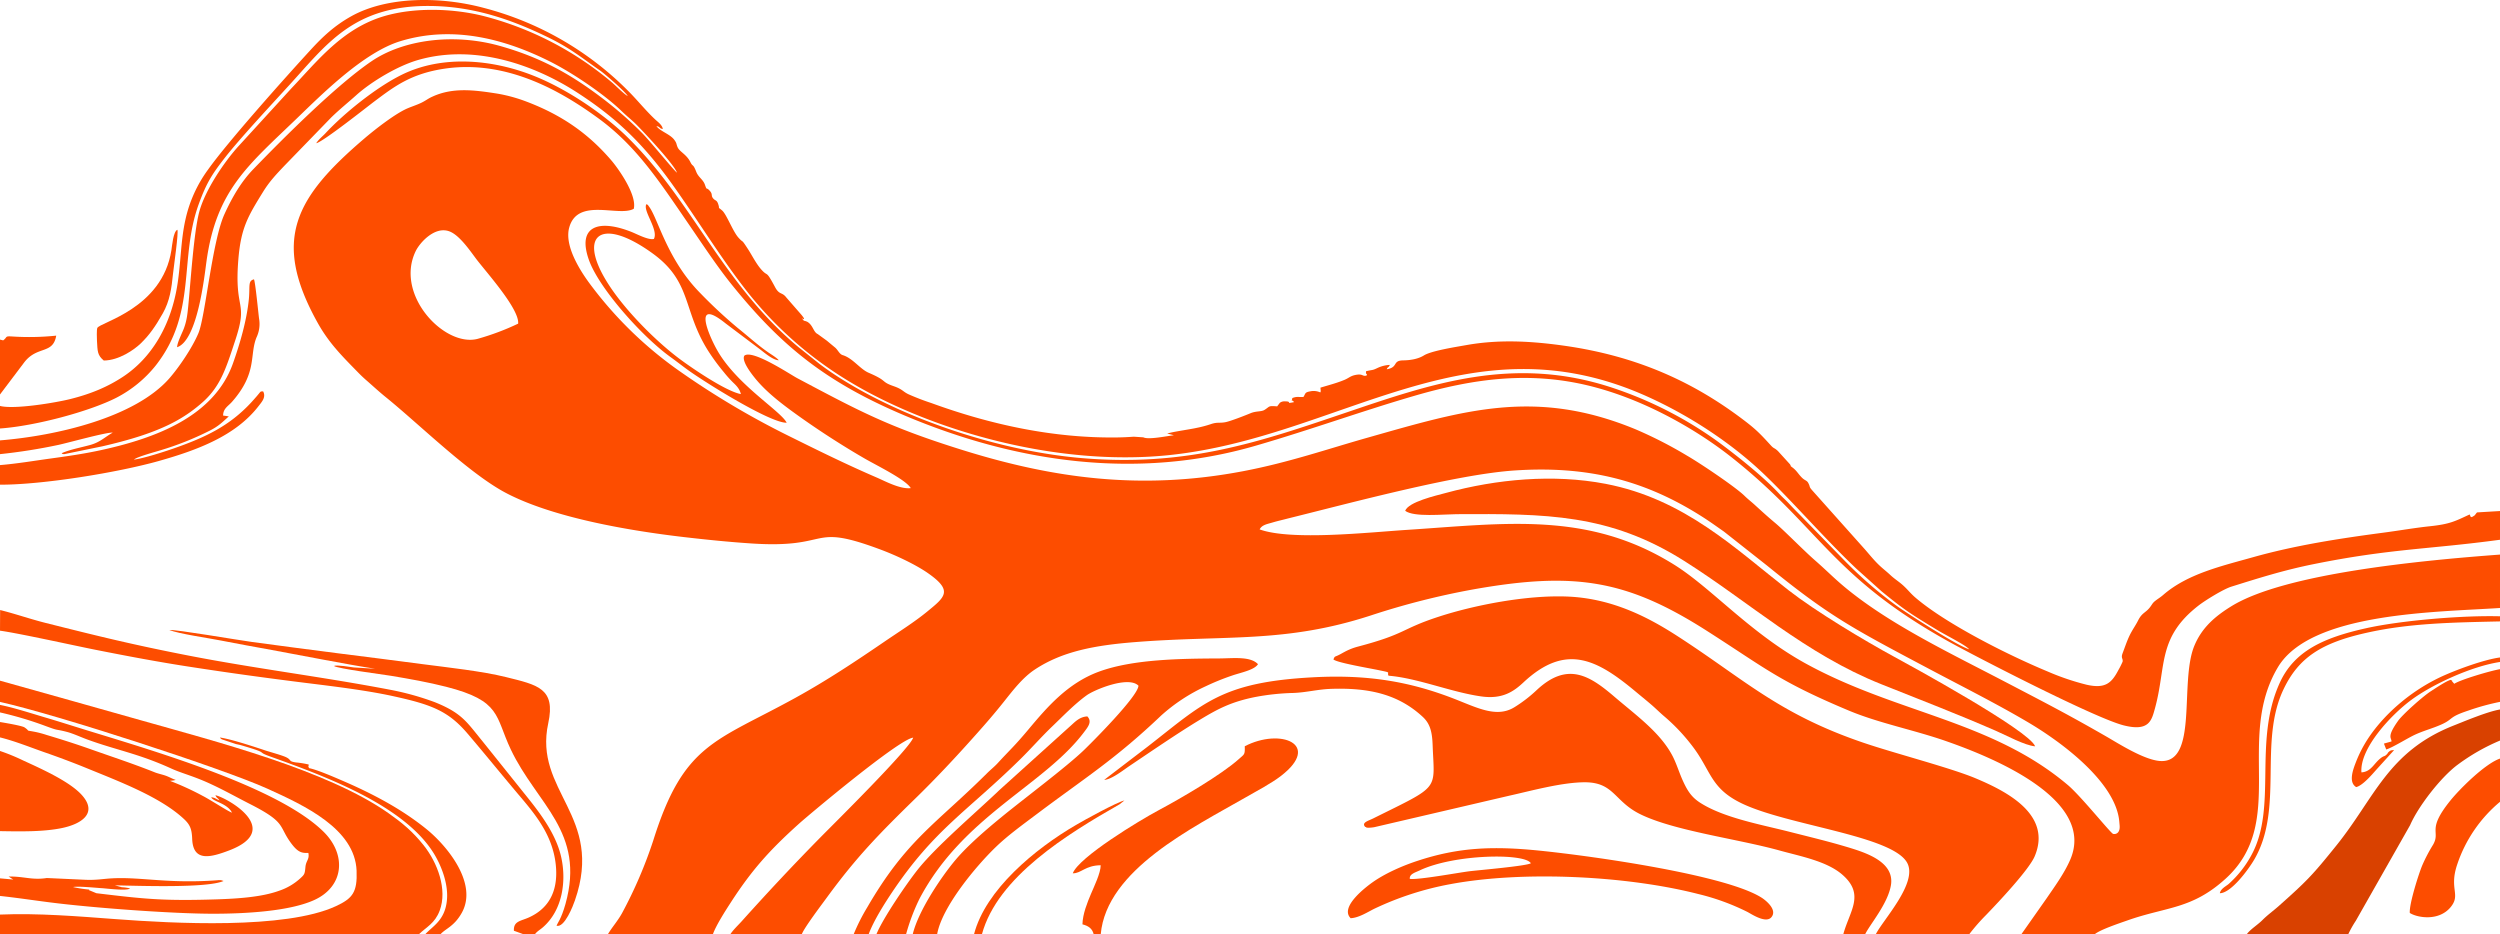 <?xml version="1.0" encoding="UTF-8"?> <svg xmlns="http://www.w3.org/2000/svg" viewBox="0 0 1219.39 455.69"> <defs> <style>.cls-1{fill:#fd4d00;}.cls-1,.cls-2{fill-rule:evenodd;}.cls-2{fill:#d94100;}</style> </defs> <g id="Слой_2" data-name="Слой 2"> <g id="Слой_1-2" data-name="Слой 1"> <path class="cls-1" d="M296.52,455.69h51.2c1.49-4.3,6.34-11.83,8.67-15.42,10.29-15.91,18.93-25.56,33.44-38.6,4.69-4.21,48.81-41.26,55.58-41.87-1.58,5.31-38.69,42-44.61,48-14.06,14.27-25.94,27-39.17,41.71-1.82,2-4.06,4.08-5.41,6.2h34.86c1.08-3.13,10-14.87,12.39-18.16,14.41-19.67,25.19-30.68,42.91-48,10-9.72,20-20.41,29.54-31.14,4.89-5.47,9.13-10.35,13.9-16.35,4.49-5.65,9.07-11.6,14.88-15.46,13.4-8.89,29.24-11.87,49.29-13.44,44.21-3.47,72.76.66,114.58-12.95a371.9,371.9,0,0,1,50.15-12.75c49.3-8.74,74.75-4.71,113.89,20.29,28.73,18.34,35,24.52,69.06,38.8,14.73,6.18,32,9.49,47.72,15,22.67,7.93,73.12,28.43,60.36,57.82-2.88,6.65-7.75,13.31-11.39,18.64l-12.43,17.68h35.78c2.57-2.2,11.9-5.32,16-6.76,19.15-6.76,31.34-5.35,47.85-20.34,30.34-27.55,4.58-68,25.49-103.12,16-26.83,77.23-26.83,108.34-28.92V270.5c-37.84,2.81-104.94,9.1-131,25.18-7.82,4.82-14.42,10.37-18.12,19.39-7.32,17.82,2.09,57.38-16.69,56.11-7.82-.53-20.39-8.59-26-11.82-19.11-11-30.31-16.73-49.7-26.86-24.69-12.91-51.35-25.65-72.48-41.68-9.58-7.27-12.36-10.71-20.2-17.57-5.61-4.9-15-14.56-19.44-18.25-3.81-3.18-6.58-5.75-10-8.86-1.74-1.58-3.17-2.63-4.88-4.31-4.46-4.37-21.82-16-27.82-19.46a205.27,205.27,0,0,0-25.36-13c-48.75-20.12-83.54-9.24-130.27,4-20.27,5.74-38.91,12.23-61,16.44-49.71,9.49-92.67,3.53-137-10.32-36.26-11.31-50.31-19-80.51-35-3.43-1.81-22-14.25-25.86-11-1.56,2.66,4,9.48,5.51,11.35,5.38,6.49,12.39,11.88,19.67,17.13,10.32,7.44,22.5,15.35,33.82,21.86,5.77,3.32,19.81,10.16,22.17,14.25-5.13.64-12.63-3.45-16.56-5.14-15-6.47-28.67-13.23-43.11-20.39A403.41,403.41,0,0,1,331.43,181a190.24,190.24,0,0,1-42.54-41c-4.43-5.75-13.89-19.24-11.27-28.93,4.05-15,24.24-5.09,31.51-9.24,1.62-6.82-7.63-19.72-10.87-23.51-11.17-13.07-24.1-22.17-41.45-28.75a75.78,75.78,0,0,0-14.07-3.88c-11.05-1.73-21.68-3.23-31.82,1.44-2.27,1-3.26,2-5.72,3.14-2.17,1-4.26,1.66-6.34,2.54-6,2.52-16,10.39-20.72,14.39C144,96.28,132.3,116.86,155,157.56c5.53,9.9,12,16.26,19.37,23.81,1.48,1.52,2.83,2.82,4.45,4.23,3.17,2.77,6.07,5.46,9.33,8.1,16.09,13,40.37,37,58.31,46.57,22.83,12.15,60.12,18.53,86.83,21.66,10.82,1.26,21.92,2.4,33.24,3.15,39.82,2.63,27.54-10.15,62.42,2.77,8,2.95,17.71,7.55,23.7,11.73,12.3,8.6,8.38,11.55-.58,18.87-6.26,5.11-13.48,9.61-20.6,14.47-13.82,9.44-27.81,18.79-43.45,27.42-39.05,21.54-54.51,22.18-69.36,69.53a217,217,0,0,1-15.3,35.61c-2.15,3.86-5,7-6.86,10.21M252.73,157.86a123.08,123.08,0,0,1-19.82,7.43c-16.09,4.16-40.52-21.5-30.14-42.83,1.94-4,9.19-12.23,16.34-9.64,4.91,1.78,9.94,9.17,13.1,13.39,4.73,6.3,21.21,24.47,20.52,31.65M614.37,258.28c1.07-2.24,3.58-2.62,6.28-3.42s4.94-1.27,7.67-2c31-7.67,82-21.48,110.38-23.38,36.09-2.42,63.79,4.95,91.18,22.31,4.09,2.59,7.21,4.87,11,7.51l20.91,16.49c30.55,24.87,41.64,30.59,79.37,50.59,16.36,8.68,33.24,17.14,48.74,26.34,16,9.53,42.3,29.08,43.81,48.18.11,1.45.44,3.1-.21,4.44a2.4,2.4,0,0,1-2.81,1.39c-1.18-.28-15.51-18.22-22-23.75-37.53-31.78-84-35-128.55-59.68-26.93-15-45.46-36.56-63.51-47.84-42-26.24-82.33-20.13-130.56-17-18.35,1.19-56.26,5.35-71.67-.24"></path> <path class="cls-1" d="M0,198v11c17.24-1.21,43.61-8.31,56.76-15A59.52,59.52,0,0,0,76,178.22C96.26,152.3,87.16,126.3,97,99.38c3.7-10.09,6.31-14.21,12.27-21.91,7.57-9.78,23.3-26.6,32.28-36.46,17.88-19.61,31-38.11,67.29-38.1,22.37,0,41.1,7,56.91,14.54,12.4,5.9,17.38,10.32,27,17,2.34,1.63,12.4,10.4,13.43,12.42-1.91-1.06-5.59-4.82-7.39-6.39A157.93,157.93,0,0,0,236.56,8c-15-3.91-34.26-4.57-49.29-.09C166.86,14,154.8,29.81,142,43.23L116.72,70.87c-7.35,8-16.84,22.07-19.6,32.72-2.6,10-4.13,33.77-5.26,45.27-.41,4.2-.72,7.36-2.09,11.12-.85,2.37-3.28,6.88-3.39,9.38,10-3.28,13.34-34.76,14.35-42,4.86-34.85,20.39-46.77,44.4-69.93,12.36-11.92,32.5-32,50.25-37.37,25.9-7.89,51.44-.84,73.07,10.05,11,5.54,26.4,16,34.57,23.92,2.5,2.44,5.3,4.62,7.58,6.93,4.27,4.33,18.36,19.45,19.59,23.26-1.28-.79-13.43-15.79-17.17-19.5a183.15,183.15,0,0,0-19.67-17.14C279.47,37.09,265,28.36,243.86,22.41c-22.55-6.36-47.06-3.11-62.62,7.45-17.16,11.64-43,37.48-57.64,52.62-5.82,6-10.26,13.5-14.13,22-6,13.17-9.32,50.09-12.7,58.06-3.09,7.29-9.49,16.64-14.17,22-16.76,19.11-54.9,28-82.6,30.26v6.71A273.91,273.91,0,0,0,28.5,217c4.69-1,23.21-6.19,26.52-6-3.92,2.19-6.12,4.7-11.11,6.06s-9.55,2.13-13.86,4c.81.54-.09.24,1.19.47l18.6-3.82c6.28-1.43,13-3.2,18.78-5.09,13.38-4.41,22.23-9.28,30.46-16.66,8.72-7.82,11.45-17.23,15.63-29.85,6.59-19.89-.59-13.88,1.56-39.72,1.27-15.37,4.75-21,12.1-32.91,3.14-5.07,6.45-8.52,10.37-12.66l22.78-23.49c4.25-4.13,8.09-7.17,12.29-10.94,7.13-6.41,20-14.25,30.33-17.19,28.61-8.11,57.43,3.43,75.69,14.86C300,56.8,313.56,69.91,327.65,89.54c12.85,17.92,24.22,36.88,37.76,53.92a185.18,185.18,0,0,0,50.1,43.37C453,209.14,513.82,227.77,570.09,222,653.7,213.39,715.67,154.14,803,193.2c20.5,9.17,40.9,22.45,56.76,37.47,14.19,13.43,30.5,32.38,45.77,46.78l12.25,11C929,297.6,932,299.48,945.42,307.59c3.85,2.32,13.52,7.15,15.05,9.1-5.47-1.5-29.86-17.25-35.31-21.15A201.24,201.24,0,0,1,900.24,274l-23.33-23.9c-1.39-1.38-3.07-3.12-4.49-4.66s-3.06-2.93-4.58-4.59c-7.61-8.27-21.24-19.13-30.7-26a190.48,190.48,0,0,0-50.59-25.69c-48.18-16-88.37-2-129.53,11.93-42,14.2-78,27-130.78,22.23C481,219.17,429.64,200,399.8,177.57l-10.53-8.41c-37.06-31-51.52-71.26-83.51-102.52-10.1-9.88-27.95-22.79-45.87-29.84-20.22-7.94-44.39-10-64-.3C183.35,42.7,167.82,55.26,158.75,65c-1.26,1.36-3.53,3.19-4.51,4.87,3.28-.64,24.62-17.59,28.46-20.47,9.54-7.14,17.74-13.5,34.26-15.92,31-4.55,58,11.93,74.83,24.18,18.88,13.76,30.08,31.21,44.8,52.66,6.55,9.55,13.29,19.77,20.27,28.44,23.94,29.72,45.66,47.54,84.37,63.9,54.17,22.89,113.22,31.61,171.23,14.74,27-7.85,51.88-16.89,77.17-24.26,29-8.46,57.51-12.67,89-4.07,25.74,7,49.87,21.28,65.82,33.88,43.17,34.11,48.62,58.26,106.82,90.42,12.33,6.81,70.53,36.91,84.62,40.45,12.41,3.12,13.6-2.49,15.22-8.37,5.65-20.61,1-34.47,21.42-50.23,2.92-2.25,11.8-7.82,15.9-9.1,13.37-4.17,25.22-7.95,39.93-10.93,37.8-7.64,56.53-7.23,91.08-11.93v-14l-11.26.67c-1.45,1.72-.6,1.16-2.56,2.32-1-.35-.52-.37-.91-1.08a1.73,1.73,0,0,0-.12-.25c-7.07,3.29-9.56,4.71-19.23,5.74-7.93.84-14.79,2.09-22.53,3.11-21.94,2.91-43.23,6.2-63.85,12-15.45,4.35-32,8.1-43.87,18.41-1.37,1.19-2.23,1.64-3.62,2.7-1.69,1.29-1.59,1.72-2.87,3.37-2.08,2.68-3.82,2.57-5.71,6.31-1.34,2.68-2.87,4.64-4.26,7.55-1.28,2.69-2.18,5.47-3.33,8.49-.94,2.47.27,2.55,0,4.12a38.44,38.44,0,0,1-2,4c-3.28,6.26-6.26,9.4-15.64,7.24a121.5,121.5,0,0,1-18.85-6.4c-19.54-8.12-49-23-64-35.59-2.92-2.44-3.74-3.77-6.1-6s-4.45-3.39-6.67-5.47-4.09-3.39-6.38-5.71c-1.86-1.87-3.92-4.36-5.87-6.62l-25.62-28.7c-2.12-2.35-1-1.67-2.21-3.92-.74-1.34-1.64-1.1-3.19-2.68-1.77-1.8-2.31-3.14-4.39-4.76-1.57-1.22-.44-.13-1.3-1.62L867.2,220c-1.89-1.78-1.87-1-3.51-2.81-4.91-5.37-7-7.58-12.7-11.93-24.5-18.71-52.17-31.6-88.35-36.68-16-2.25-31.68-3.09-47.58-.23-4.44.8-16.79,2.69-20.52,5-2.56,1.61-6.21,2.38-10.13,2.43-5.42.08-2.22,3.36-8,4.33.55-1.4.68-.43,1.51-2.13a16.11,16.11,0,0,0-5.8,1.39c-2.94,1.42-2.18.83-5.8,1.7-.32,2,.81.92.23,2.11-2.26.6-1.63-1.18-5.84-.2-2.14.51-2.85,1.43-5,2.33-3.71,1.55-7.65,2.55-11.66,3.77l.15,1.73c0,.08-.08.24-.1.3a.85.85,0,0,1-.11.3,7.85,7.85,0,0,0-5-.51c-2.6.47-2.15,1-3.21,2.71-2.68.2-2.87-.38-5.43.53-.57,2.87-.46.06.81,2-4.66,1-.34-.4-4.59-.37a3.51,3.51,0,0,0-2.32.71l-1.07,1.41c-.05.07-.12.22-.2.32-4.58-.36-3.44,0-6.18,1.7-1.55,1-4.07.48-6.83,1.64-2.27.95-10,4-12.4,4.4-3,.53-3.81-.19-7.2,1a57,57,0,0,1-6.74,1.76c-3.51.78-11.72,1.89-14.3,2.76l2.76.69a3.18,3.18,0,0,1,.43.15c-3.22.34-12.38,2.28-14.85,1L553,213c-2.44.18-5.07.32-7.76.36-31.73.48-62.6-6.42-91-16.78a115.66,115.66,0,0,1-11.08-4.26c-2.14-1-2.59-1.8-4.52-2.81s-3.35-1.25-5.27-2.15c-3.16-1.49-1.57-2.06-9.68-5.54-4.23-1.81-7.68-7.09-12.65-8.6-1.64-.49-2.32-2.54-3.71-3.69s-2.55-2.11-4-3.33l-4.49-3.26c-2.17-1-2.21-4.3-5.11-6l-.59-.24c-.11-.05-.45-.12-.56-.17-.51-.23-.24.32-.86-.6-2.34-2,2.61,1.82-.78-2.33l-7.42-8.51c-2.14-2.8-3.36-1.06-5.51-5.1-4.81-9-3.13-4.37-7-8.89-2.39-2.84-4.28-6.67-6.15-9.55-3.72-5.72-1.8-2.41-4.79-5.77-2.63-3-5.74-11.29-7.82-13.09-2.72-2.36-.84,0-2-3.3-.72-2-1.41-1.35-2.49-2.72s0-1.89-1.59-3.63c-1.87-2.09-1.24.23-2.34-2.93-.93-2.65-3.14-3.55-4.21-6.27-1.71-4.36-1.58-2.16-2.88-4.77-1.89-3.8-5.2-5-6.19-7.17-.77-1.67-.32-1.86-1.61-3.63-2.09-2.87-6.57-4-8.78-6.73,2.1.28,1,1,3.11,1.39-.19-1.91-2.36-3.41-3.64-4.61-4.72-4.4-8.87-9.64-13.36-14.09A153.54,153.54,0,0,0,236,3.86c-21.46-5.75-47.2-5.59-64.54,4C163,12.56,157.21,18.12,151.5,24.34c-12.15,13.23-40.54,45-50.07,58.45a64.67,64.67,0,0,0-11,24.42c-2.27,10.13-2.2,20.68-3.85,31.33-3.15,20.4-12.78,36.07-26.46,45.14-7.42,4.91-15.6,8.42-26,11C27,196.44,6.87,199.81,0,198"></path> <path class="cls-1" d="M914.91,455.69H960.5a97,97,0,0,1,8.23-9.41c5.62-5.82,20.9-22,23.69-28.59,8.69-20.5-14-31.82-28.65-38-12.11-5.13-39.69-12.23-55.09-17.49-41.38-14.13-57.85-30.85-90.59-52-13.74-8.87-31.16-18.11-52.76-19.19-20.51-1-46.72,4.26-63.8,9.86-18.47,6.05-15.52,8.28-39.38,14.57a29.37,29.37,0,0,0-6.38,2.55c-1,.52-1.75,1-2.88,1.54-2,1-1.77.38-2.5,2.1,1.49,1.56,17.4,4.27,22.08,5.24,6.72,1.39,3.8.76,4.8,2.71,14.42,1.2,30.66,8.09,45.34,10.12,10.34,1.44,15.8-2.51,20.48-6.87,20.62-19.25,35.75-11.31,54.73,4.53,2.58,2.16,4.65,3.81,7.41,6.17,2.43,2.06,4.47,4.18,6.88,6.18A93,93,0,0,1,825,363.32c9.8,12.51,8.89,21.05,24.7,28.61,22.51,10.76,73.55,15.67,80.58,29,5.17,9.78-11.85,27.74-15.36,34.78"></path> <path class="cls-1" d="M899.11,455.69h10.63c2.24-4.72,11-14.75,12.56-23.84,1.82-10.64-10.22-15.27-19.28-18.08-10-3.1-19.92-5.44-30.38-8.11-13.58-3.46-32-6.75-43.45-14.17-4.1-2.66-6.08-5.7-8.24-10.41-2-4.31-3.28-8.93-5.46-12.92-6-11.06-17.49-19.31-27.82-28.13-12-10.27-22.95-17.72-38.23-3.35a67.36,67.36,0,0,1-10.72,8.24c-8.78,5.45-18.33.21-30-4.3-21.14-8.13-41.38-11.65-67.77-10.29C595.73,332.65,587,343,560,364l-21.42,16.38c3.51-.1,9.55-4.91,12.28-6.74,10.88-7.31,23.67-16.09,34.48-22.62,8.58-5.19,15.24-8.79,27.44-11.15A114,114,0,0,1,630.7,338c6.51-.23,11.72-1.74,18.41-2,18.57-.64,32.88,2.6,44.81,13.63,3.74,3.45,4.63,7.57,4.86,13.93.83,22.36,4,19.24-29.07,35.67-2.31,1.14-5.79,2-3.83,4.09.13.06.33,0,.4.15.27.51,3.28.14,4,0l65.81-15.35c10.64-2.35,25.57-6.53,36.88-6.56,14.28,0,14.28,9.19,26.87,15.47,16.46,8.2,47.69,12.12,68.09,17.79,10.21,2.84,23.11,5.19,30.71,11.84,11.12,9.7,3.54,17.62.44,29"></path> <path class="cls-1" d="M0,342.37c27.23,6,108.9,32.54,130.42,42.31,18,8.16,42.69,19.56,43.51,40,.42,10.59-2,13.56-10.15,17.33-24.62,11.39-79.44,8.4-107.48,6.29-17.91-1.34-37.9-3-56.3-2.21v9.62H204.29c3.8-3.65,7.81-5.31,10.16-11.53,3.89-10.31-1.09-23.5-7.9-32-5.26-6.57-10.24-10.74-16.94-15.46C159.7,375.6,104.83,361.57,69.36,351.5c-11.7-3.32-23.08-6.51-34.57-9.75L0,332Z"></path> <path class="cls-1" d="M685.38,249.14c4.15,3.22,18.73,1.69,25.16,1.65,43.4-.24,74.47-.23,110.84,22.74,32,20.19,59.19,45.43,96.23,60.2,18.85,7.52,37.44,14.68,55.89,22.73,5,2.17,14.12,7.15,19.16,7.57-2.83-7.77-62.36-40.22-68.75-43.68-14.94-8.11-38.33-22.17-51.57-32.49-25.71-20-50.5-44.43-89.2-51.87-25.44-4.89-53.13-2.3-77.86,4.43-5,1.35-18.24,4.36-19.9,8.72"></path> <path class="cls-1" d="M416.39,455.69h7.3c2.4-6.56,7.81-15.07,11.44-20.49,20.67-30.81,36.66-39.43,62.43-64.8,5.38-5.29,10.35-11,15.7-16.11,5.07-4.86,11-11,16.77-15.15,3.65-2.66,20.37-9.65,25.26-4.69-.13,5.13-22.93,27.9-26.54,31.37-8.61,8.29-29.16,23.63-40.15,32.62-7.54,6.17-16.66,14-22.55,21-6.48,7.67-18.06,24.54-20.87,36.29h11.91c2.29-13.36,19.1-33.41,28.57-42.54,5.89-5.69,12.95-10.78,20.18-16.22,23.07-17.36,38-26.52,60.42-47.87a86,86,0,0,1,21.79-14.35,118.57,118.57,0,0,1,13-5.27c4.23-1.45,10.76-2.66,12.54-5.52-3.72-3.95-12-2.84-18.77-2.8-18.75.09-42.19.33-58.82,6.45-15.2,5.6-25.2,17.21-34.4,28.22-6.91,8.26-8.93,9.81-14.92,16.35-1.68,1.83-3.48,3.22-5.21,4.94-25,24.88-39.33,32.42-58.5,65.5a94.71,94.71,0,0,0-6.61,13.11"></path> <path class="cls-2" d="M1095.86,455.69h49.51a51,51,0,0,1,3.69-6.57l26.48-46.64c4-9.21,15-23.4,23.19-29.48a98.89,98.89,0,0,1,20.66-11.79V346.06c-6.07,1-17.18,5.68-22.62,7.83-32.11,12.69-38.42,35.19-57.21,58.53-11.64,14.46-14.33,17.26-28.19,29.59-2.61,2.31-5.37,4.26-7.8,6.71s-6.07,4.61-7.71,7"></path> <path class="cls-1" d="M0,347.48a175.89,175.89,0,0,1,21.61,6.41c7.78,2.91,4.68,1.47,10.91,3.07,3.06.78,6.95,2.6,10.13,3.76,14.06,5.14,24.8,6.8,40.92,14.15,5.31,2.43,11.18,3.72,19.85,7.83,6.43,3,12.33,6.33,18.22,9.32,18.65,9.44,13.8,10.73,20.77,19.81,3.12,4.05,5,4.28,8,4.2.61,3.22-1.14,3.67-1.43,6.84-.32,3.37-.41,3.63-2.47,5.51A28.91,28.91,0,0,1,136,434.52c-8.5,3.08-20.33,3.82-30.48,4.15-25.88.83-35-.17-58.52-3l-3.63-1.51c0-.15.21-.15.27-.25a59.41,59.41,0,0,1-8-1.24c2.31-.54,11.21.38,14.1.55,2.26.14,12.12,1.42,13.71.13a18.69,18.69,0,0,0-4-.58l-3.4-.94c11.31.2,44.84,1.47,53-2.12l-1.14-.38-.4-.05c-.16,0-1.17,0-1.29.05-23.65,1.8-37-1.59-51-.94-5,.23-7.76.94-13.31.74l-19.06-.87c-7.23,1.13-11.18-.86-18.66-.73L6.46,429,0,428.42V437c8.12.87,16.58,2.16,24.66,3.18,20.93,2.66,59.43,5.49,79.26,5.5,15.62,0,37.2-1.16,49.34-6.68,14.65-6.66,15.79-22.19,4.64-33.23-21.6-21.41-79.69-38.58-115-49.4C35.9,354.22,29,352,22,349.93c-6.8-2-15.12-4.74-22-6.11Z"></path> <path class="cls-1" d="M271.42,451.52c3.92,1.26,8.21-10,9-12.34,14.4-41.37-20.29-53.08-13-86.45,3.7-17-5.19-18.64-20.6-22.47-11.61-2.89-28.4-4.71-41-6.35-14-1.82-27.73-3.62-41.6-5.34-14-1.73-27.72-3.67-41.42-5.46-6.08-.8-37.39-6.2-40.19-5.81,4.5,1.83,18.89,3.89,25.11,5.12,8.13,1.6,16.56,3.11,24.86,4.62,14.32,2.61,37.06,7.14,50.4,9.15l-10.34-.63c-1.68-.2-8.38-1.39-9.76-.73,1.7,1.31,23.46,4.07,27.82,4.8,9.16,1.53,18.22,3.14,26.88,5.35,27,6.88,23.82,14.27,31.57,30.6,12.75,26.85,36.5,40.1,26.67,75.33-2.1,7.5-4.07,9.59-4.37,10.61"></path> <path class="cls-1" d="M533.5,455.69h3.39c2.8-31.47,45-52,70.6-66.71,5.6-3.22,12.61-6.88,17.34-10.54,19.94-15.39-.23-23.55-17.69-14.45.14,4.27-.19,3.82-2.83,6.2-8.45,7.63-28.41,19.26-39.06,24.94-9.64,5.14-39.09,23-42,30.84,4.11.07,6.06-3.86,13.62-3.94,0,3.79-3.24,10.42-4.71,13.9-1.83,4.32-4.07,9.83-4.19,14.93,2.82.71,4.81,2,5.48,4.83"></path> <path class="cls-1" d="M658.84,447.86c4-.2,8.36-3.08,11.57-4.65a148.78,148.78,0,0,1,37.23-12c35.67-6.62,86.21-4,120.72,4.86a112.15,112.15,0,0,1,23.95,8.73c2.14,1.13,9,5.75,11.69,2.59,3.09-3.67-2.84-8.28-4.55-9.4-17-11.14-82.16-20.41-108.62-23.09-23-2.33-39.66-1.55-59.49,5-8.21,2.71-16.22,6.42-22,10.54-2.7,1.93-16.17,11.95-10.53,17.45m28.82-19.22c-.23-2.36,2.62-3.07,4.81-4.11,16.85-8,51.27-8.54,54.25-3.5-2.15,1.36-25.26,3.33-29.86,3.89-5.56.69-25.27,4.35-29.2,3.72"></path> <path class="cls-1" d="M0,226.85v9.56c20.92.05,57.47-5.95,77.25-11.5,19-5.34,37.64-12.33,48.79-26.74,1.76-2.27,3.79-4.42,2.31-7.27-1.58.08-.85-.27-3.16,2.41-.87,1-1.69,1.94-2.72,3.06-10.53,11.33-22.09,16.91-37.82,22.39-4.47,1.55-14.81,4.92-19.32,5.41,1.57-1.4,10.68-3.82,12.68-4.46a146.91,146.91,0,0,0,24.11-9.57c4.52-2.25,6.33-4.22,9.44-7-.08-.05-.26-.17-.31-.08s-.25-.07-.31-.08l-1.75-.24a1.8,1.8,0,0,1-.37-.05c.06-3.51,2.46-4.54,4.4-6.76,12.47-14.23,8.35-22.73,11.91-31.39a15.21,15.21,0,0,0,1.23-9.14c-.39-3-1.79-17.66-2.48-19.15-3.1.77-1.85,3.36-2.52,9.91-1.06,10.33-4.37,21.62-7.7,31C104.5,203,76.32,213.69,48.8,219.65,41,221.34,33.05,222.5,25,223.6s-16.83,2.59-25,3.25"></path> <path class="cls-1" d="M0,359.67c7.17,1.76,14.81,4.85,21.45,7.17,7,2.43,14.39,5.19,21.23,8,16,6.54,35.66,14,47.06,24.65,2.87,2.69,3.82,4.74,4,9.72.45,11.25,8.89,9.06,18,5.6,26.87-10.21-1.24-25.8-6.67-26.94.7,1.62,1.12,1.15,1.92,2.52-1.61-.66-1.88-1.25-3.93-1.53.58,2.11,7.78,2.86,10.08,7.5-1.36-.26-10.75-6.39-14.3-8.18a136.8,136.8,0,0,0-15.93-7.3l1.64-.2.38-.08.38-.09a2,2,0,0,0,.39-.11c-1.74-.56-3.06-1.4-4.94-2.07-1.66-.59-3.77-1-5.34-1.65-10.7-4.26-20.21-7.35-31.35-11.29-7.27-2.57-13.84-4.66-21.38-6.92a49.75,49.75,0,0,0-5.61-1.5c-5.27-1-1.95,0-5.13-2.18-1.21-.82-9.89-2.29-12-2.62Z"></path> <path class="cls-1" d="M0,307.62c9.06,1.23,35.42,7.08,46.29,9.26C62,320,77.86,323,93.62,325.39c16.22,2.51,32.37,4.76,49.06,6.89,15.56,2,34.13,4,49.16,7.3,18.84,4.12,26.88,7.28,36.25,18.28,8.33,9.79,16.17,19.46,24.45,29.28,7.5,8.9,16.74,19.24,18.48,34.09,1.36,11.56-2,21.23-13,26.24-3.95,1.81-7.62,1.74-7.36,6.51l4.71,1.71h5.54c1-1.38,2.32-2.06,3.7-3.23,9.92-8.45,11.79-23.1,9-34.9-3.13-13.22-13.41-24.87-20.43-33.73l-18.11-22.61c-7.45-9.08-9.78-13.43-23-18.73a134.29,134.29,0,0,0-22.26-6.15c-32.29-6.18-65.62-10.29-98.06-16.62-27.21-5.31-43.92-9.45-69.69-15.93-7.33-1.85-14.95-4.51-22-6.24Z"></path> <path class="cls-1" d="M1219.39,391.05V370c-7.18,2.45-19.47,14.58-24.36,20.66-11.59,14.43-4.46,14.69-8.28,21.35a77.79,77.79,0,0,0-5.25,10c-1.7,4-6.45,18.91-6.11,23.28,3.38,2.24,14,4.31,19.91-2.81,5.12-6.2-.86-8.75,3.21-20.8a67.66,67.66,0,0,1,20.88-30.59"></path> <path class="cls-1" d="M0,405.39c10,.18,21.3.38,30.34-1.53s17.28-6.95,10-15.59c-5.71-6.82-19.89-13.14-29.14-17.39A96.7,96.7,0,0,0,0,366.29Z"></path> <path class="cls-1" d="M319,116.53c-2.59.73-8.18-2.27-10.78-3.32-15.81-6.36-27-3.29-20.95,13.65,5,13.93,26,37.35,39.65,47.2,2.86,2.06,5.48,4.12,8.37,6.23,8.24,6,40.44,26.14,48.41,25.9-2.8-5.73-24.47-18.54-34-35.57-4.67-8.37-11.51-25.53,4.23-12.87l16.64,12.54c1.9,1.4,6.3,5.34,9.25,5.44-.58-1-4-3.09-5-3.78-5.27-3.64-10-8-14.84-11.86a231.25,231.25,0,0,1-18.3-17c-16.33-16.48-20.7-36.5-25.13-42.36-.87-1.16-.18-.55-1.27-1.14-1.9,3.13,6,12.43,3.68,16.92m42.45,75.72c-7.28-1.32-23.92-12.69-30-17.23-11.56-8.68-24.7-22.05-32.64-33.39-18.55-26.48-6.62-37,19.62-17.95,19.08,13.83,14.56,27.54,26.86,47.21a102.83,102.83,0,0,0,7.89,10.76,57.6,57.6,0,0,0,4.31,4.82c1.56,1.5,3.29,3.09,3.92,5.78"></path> <path class="cls-1" d="M427.47,455.69h14.47a98.27,98.27,0,0,1,6.55-17.31c21.27-40.43,60.66-55.21,80.24-81.25,1.92-2.56,4.1-5.11,1.62-7.7-4.07.22-6.35,3.07-8.43,4.83l-34.34,31c-11,10.55-30.77,27.38-39.88,38.8-5.27,6.6-17.12,23.9-20.23,31.66"></path> <path class="cls-1" d="M1219.39,342.29v-15.9c-4.5.75-19.25,5.09-22.32,7.14l-.8-.93c-.87-1,.78,0-.94-1-2.22.58-7.66,4.27-9.69,5.57-3.8,2.44-13.67,11.21-16,14.48-5.58,7.87-3.17,8.08-3.16,10l-3.26.91a3.42,3.42,0,0,0-.44.16l1.12,2.84c2.82-.84,9.62-5,12.82-6.62,4.77-2.42,9.33-3.43,14.2-5.62,5.88-2.65,3.16-3.48,12.93-6.7a116.31,116.31,0,0,1,15.53-4.28"></path> <path class="cls-1" d="M50.68,175.85c7.29-.08,14.7-5.19,17.93-8.31,4.38-4.23,7.25-8.46,10.74-14.6s4.33-12.33,5.06-19.61c.32-3.2,2.79-20,2.1-21.27-2,.87-2.57,7.8-2.9,9.94C79.16,150.69,48.43,157.26,47.45,160c-.33.9-.22,5.1-.15,6.23.3,5,.11,7,3.38,9.67"></path> <path class="cls-1" d="M207.41,455.69h7.45c2.36-2.72,6.67-3.79,10.38-10.46,8-14.31-7.18-32.75-17.45-41-12-9.67-25.94-17.07-41.07-23.58-3.85-1.65-12-5.2-16-6-1.07-2.74.44,0-.2-1.76a43.66,43.66,0,0,0-6.13-1c-3.71-.52-2.16-1.13-4.54-2.4-1.82-1-8.22-2.71-10.46-3.46-5.38-1.8-16.71-5.54-22.15-6.31,1.09,1.22-.24.08,1,.92l6.84,2.28c1.07.25,1.68.33,2.73.64,14.73,4.33,6.12,2.62,14.24,5.52,28,10,67.51,24.77,80.8,49.35,3,5.53,5.89,13.46,5.12,20.83-1,9.87-7.2,12.61-10.57,16.47"></path> <path class="cls-1" d="M1219.39,303.06V300.6c-18.5-.51-48.38,2.06-65.22,5.8-20.72,4.6-35.13,11.08-42.23,26.71-13.08,28.77-1,60.45-13.76,83.91A51.72,51.72,0,0,1,1087,431.2c-1.38,1.16-3.81,2.25-4.27,4.48,5.56-.06,14.06-11.7,16.85-16.52,14.48-25,1.91-57.18,14.25-83,7.44-15.59,18.67-22.61,40.34-27.48,21.29-4.78,42.32-5.05,65.27-5.58"></path> <path class="cls-1" d="M0,165.63v26.78l11.85-15.7c6.34-8.2,14-3.73,15.57-13a126.91,126.91,0,0,1-21.18.43c-4.15-.29-2.39.21-4.7,1.89Z"></path> <path class="cls-1" d="M1219.39,322.92v-2.24c-7.8,1.05-20.25,5.69-26.78,8.55-15.12,6.6-29.12,18.13-37.71,31.21a61.25,61.25,0,0,0-5.77,11.25c-1.49,3.81-3.73,9.91.12,12.22,3.16-.75,7.67-6.07,9.77-8.43l8.73-9.63c-1.39.14-1.64,0-2.62.9-.68.6-.35.56-.84,1.07-1.34,1.4-1.29.59-3,1.91-3.48,2.64-4.73,6.73-9.49,7-.85-11.77,14.48-28.07,24.32-35.33,10.27-7.58,29.34-16.41,43.3-18.52"></path> <path class="cls-1" d="M475.08,455.69h3.86c7.6-28,41.64-48.87,67.21-63.43l2.31-1.85c-3.85.91-19.6,9.59-23.69,12-20,11.67-44.08,31.58-49.69,53.3"></path> </g> </g> </svg> 